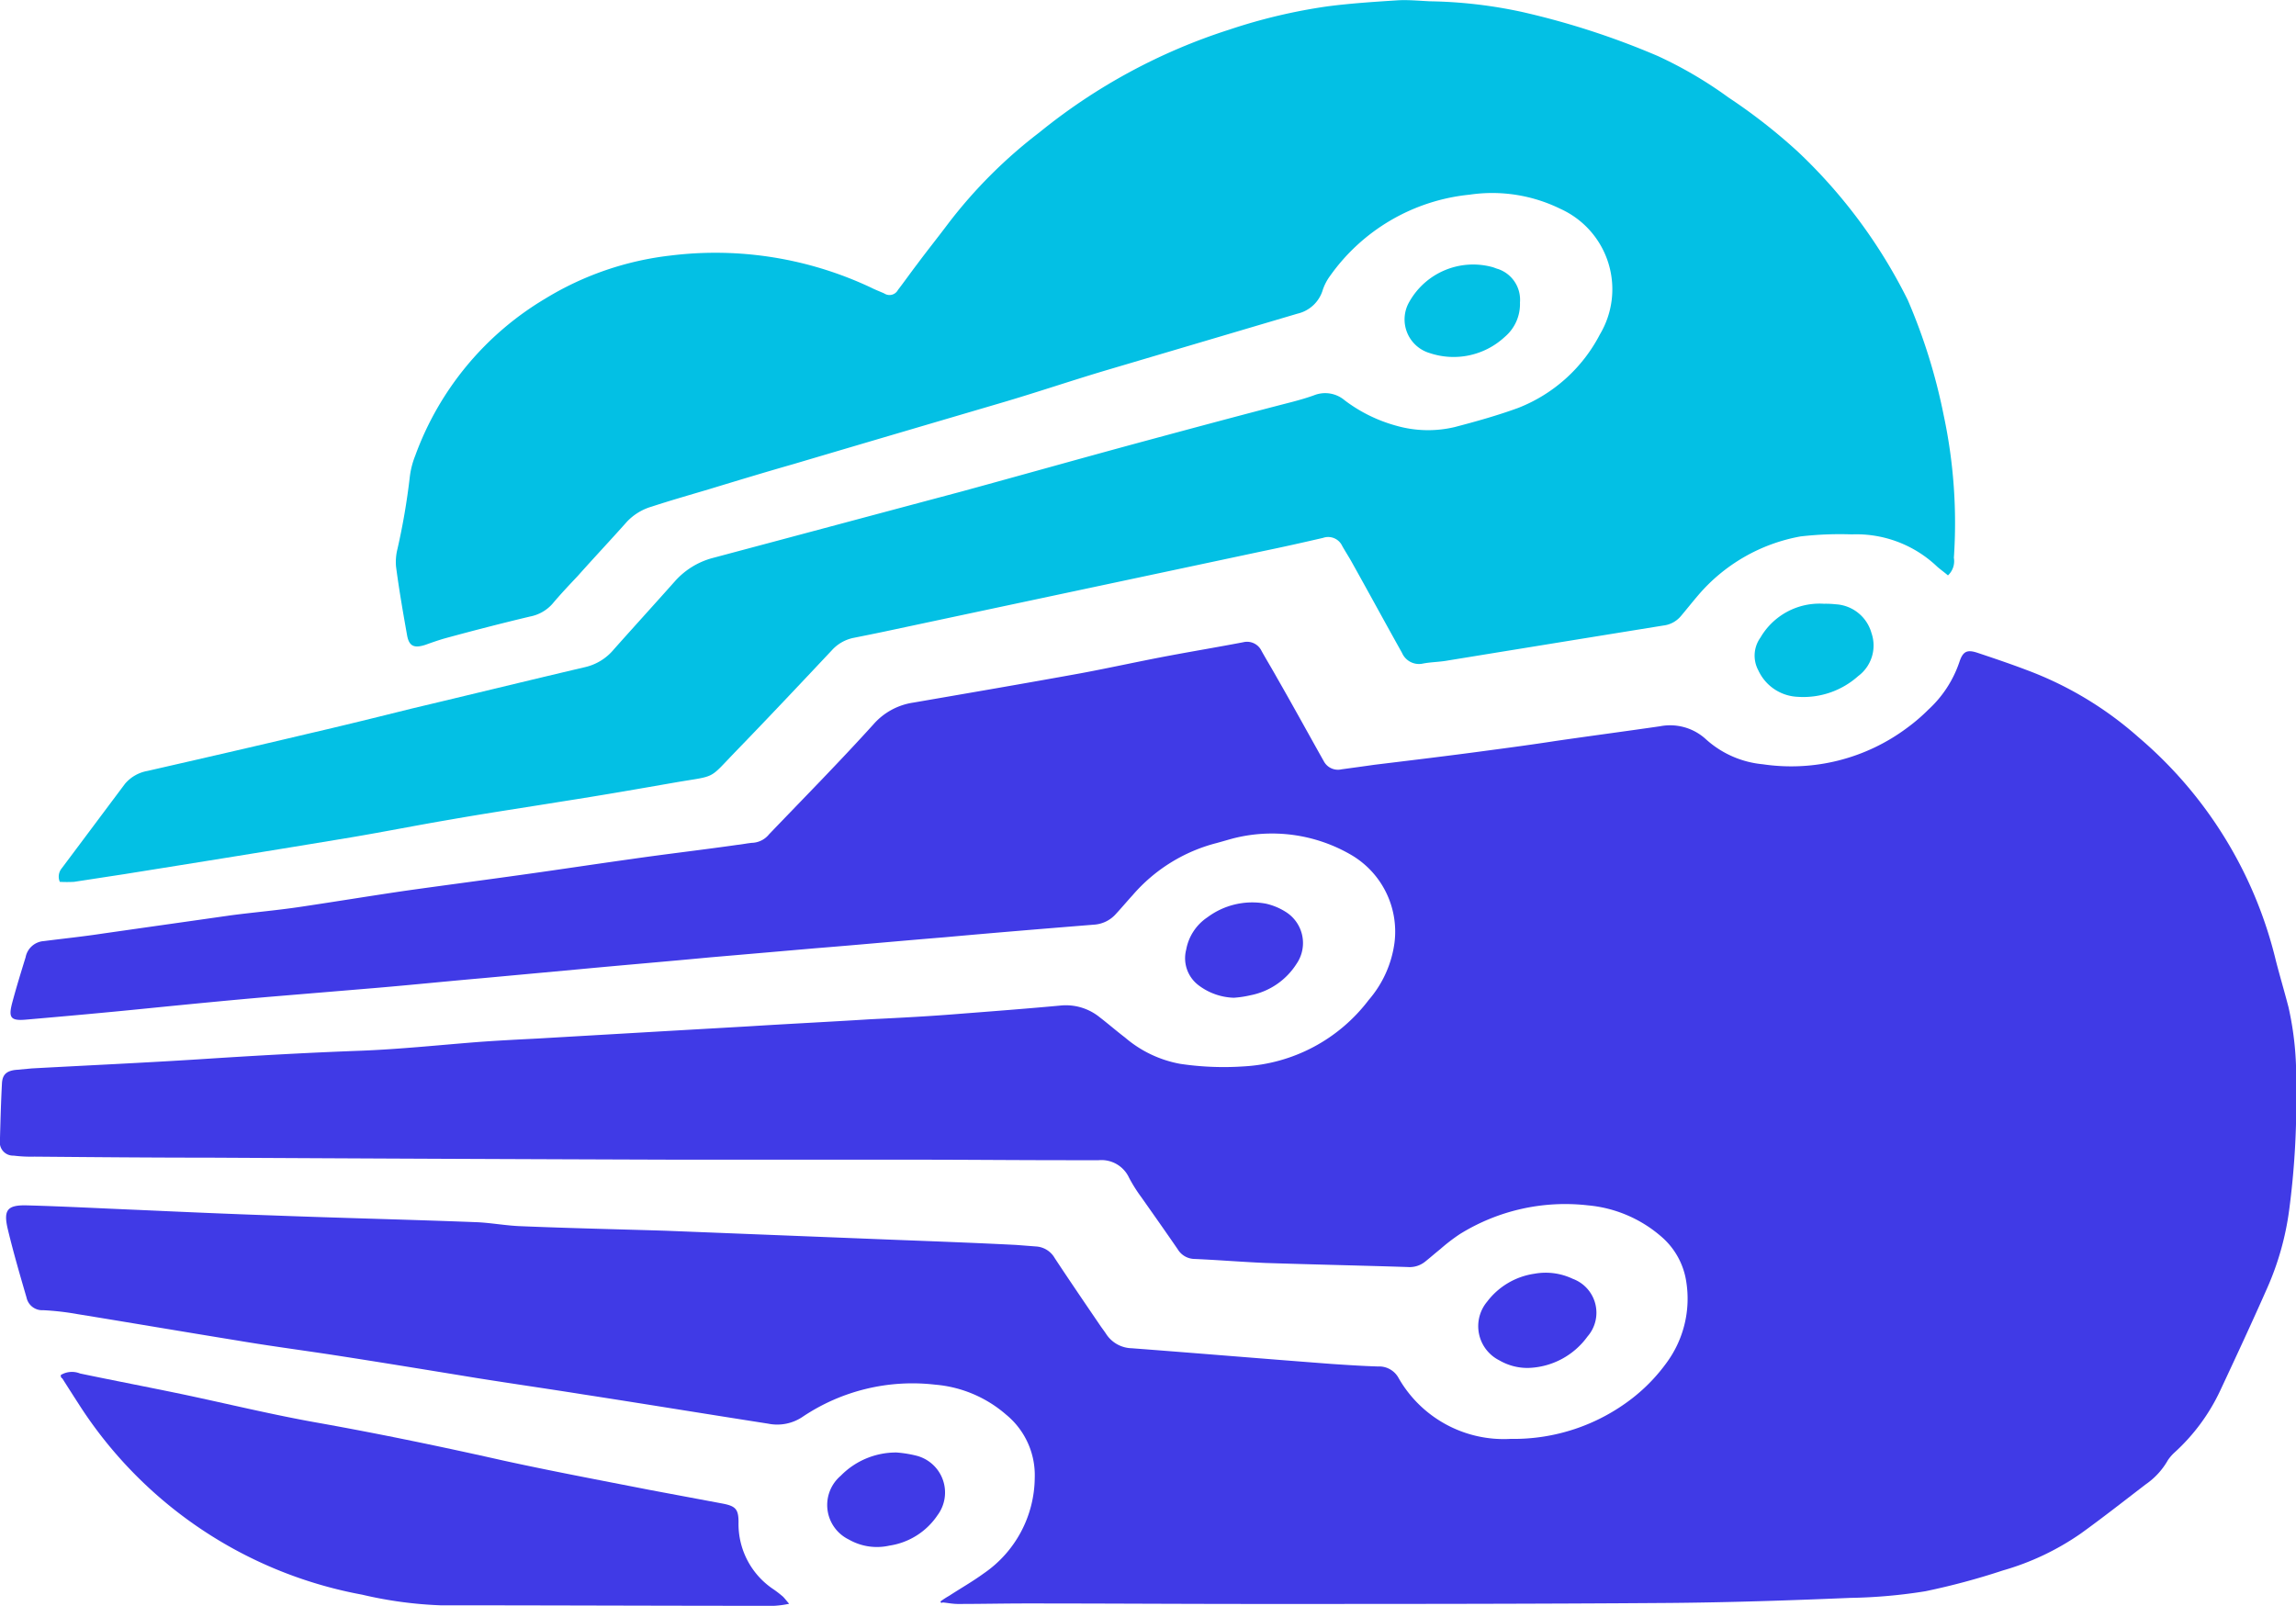 <svg xmlns="http://www.w3.org/2000/svg" width="103.765" height="72.591" viewBox="0 0 103.765 72.591">
  <g id="Groupe_39" data-name="Groupe 39" transform="translate(-8045 2454)">
    <g id="Groupe_28" data-name="Groupe 28" transform="translate(8045 -2454)">
      <path id="Tracé_42" data-name="Tracé 42" d="M839.807,1318.474a3.707,3.707,0,0,1,.389-.252c.526-.343,1.053-.641,1.556-1.007a5.29,5.29,0,0,0,2.312-4.326,3.537,3.537,0,0,0-1.3-2.861,5.59,5.59,0,0,0-3.2-1.35,8.9,8.9,0,0,0-5.974,1.442,2.051,2.051,0,0,1-1.579.32c-2.793-.435-5.585-.893-8.4-1.328-1.579-.252-3.182-.481-4.761-.733-2.243-.366-4.464-.732-6.707-1.076-1.373-.206-2.747-.389-4.1-.618-2.4-.389-4.807-.8-7.21-1.19a12.355,12.355,0,0,0-1.579-.183.723.723,0,0,1-.755-.572c-.3-1.03-.6-2.06-.847-3.09-.206-.87-.023-1.1.87-1.076,1.694.046,3.365.137,5.059.206,2.037.092,4.1.183,6.135.252,3.021.114,6.043.183,9.065.3.687.023,1.373.16,2.06.183,2.2.092,4.372.137,6.569.206l10.392.412c1.808.069,3.617.137,5.425.229l.893.069a1.045,1.045,0,0,1,.847.526c.664,1.007,1.351,2.014,2.037,3.022.092.137.183.252.275.389a1.417,1.417,0,0,0,1.167.664c3.021.229,6.02.481,9.042.71.687.046,1.373.092,2.083.114a1,1,0,0,1,.939.526,5.472,5.472,0,0,0,5.059,2.747,8.73,8.73,0,0,0,5.494-1.831,7.922,7.922,0,0,0,1.6-1.671,4.885,4.885,0,0,0,.847-3.594,3.335,3.335,0,0,0-1.144-2.06,5.85,5.85,0,0,0-3.3-1.4,9.028,9.028,0,0,0-5.791,1.3,8.443,8.443,0,0,0-.893.687c-.229.183-.435.366-.664.549a1.122,1.122,0,0,1-.8.252c-2.129-.069-4.28-.114-6.409-.183-1.076-.046-2.174-.137-3.25-.183a.9.9,0,0,1-.732-.435c-.549-.8-1.1-1.58-1.648-2.358a6.932,6.932,0,0,1-.549-.87,1.374,1.374,0,0,0-1.373-.8h-1.373c-2.335,0-4.67-.023-6.982-.023H827.973q-10.61-.034-21.219-.092c-2.632,0-5.265-.023-7.9-.046a6.275,6.275,0,0,1-.939-.046.6.6,0,0,1-.618-.687c.023-.87.046-1.74.092-2.586.023-.389.206-.55.6-.6l.755-.069c2.518-.137,5.036-.252,7.554-.412,2.449-.16,4.9-.3,7.348-.389,1.74-.069,3.479-.252,5.219-.389.916-.069,1.831-.114,2.724-.16l5.929-.344,3.594-.206c1.831-.115,3.685-.206,5.516-.321,1.373-.068,2.724-.137,4.1-.251,1.488-.115,2.976-.229,4.464-.366a2.429,2.429,0,0,1,1.808.526c.389.3.755.618,1.145.916a5.275,5.275,0,0,0,2.495,1.19,13.307,13.307,0,0,0,2.861.115,7.6,7.6,0,0,0,5.654-3,4.957,4.957,0,0,0,1.167-2.587,4.019,4.019,0,0,0-2.014-4.006,7.108,7.108,0,0,0-5.288-.71c-.252.069-.481.137-.732.206a7.459,7.459,0,0,0-3.8,2.358c-.252.275-.5.572-.755.847a1.443,1.443,0,0,1-.939.481c-2.266.183-4.509.366-6.776.572-1.969.16-3.914.344-5.883.5-1.579.137-3.159.275-4.761.412-1.923.183-3.845.343-5.791.526l-4.464.412c-1.579.137-3.159.3-4.738.435l-4.944.412c-1.854.16-3.708.343-5.539.526-1.808.183-3.594.343-5.4.5-.733.069-.824-.092-.641-.778s.389-1.35.6-2.037a.9.9,0,0,1,.824-.733c.893-.114,1.785-.206,2.678-.343,1.923-.275,3.868-.549,5.791-.824,1.053-.137,2.129-.229,3.182-.389,1.534-.229,3.067-.48,4.624-.71,1.785-.252,3.548-.481,5.333-.732,1.648-.229,3.3-.481,4.944-.71,1.579-.229,3.182-.412,4.784-.641.229-.023.435-.069.664-.092a1.033,1.033,0,0,0,.778-.389c1.58-1.648,3.182-3.273,4.715-4.967a2.968,2.968,0,0,1,1.808-.984c2.518-.435,5.059-.87,7.577-1.328,1.35-.252,2.678-.549,4.029-.8,1.1-.206,2.2-.389,3.3-.6a.724.724,0,0,1,.824.389c.229.412.481.824.71,1.236.71,1.236,1.4,2.5,2.106,3.754a.722.722,0,0,0,.8.366c.5-.068,1.007-.137,1.488-.206,1.694-.206,3.411-.412,5.1-.641,1.03-.137,2.06-.275,3.09-.435,1.579-.229,3.136-.435,4.715-.664a2.39,2.39,0,0,1,2.06.572,4.444,4.444,0,0,0,2.587,1.145,8.752,8.752,0,0,0,6.524-1.648,8.3,8.3,0,0,0,.961-.824,5.16,5.16,0,0,0,1.4-2.152c.16-.481.343-.572.824-.412.755.252,1.488.5,2.22.778a16.048,16.048,0,0,1,5.059,3.045,19.121,19.121,0,0,1,6.2,10.094c.183.709.389,1.4.572,2.106a14.268,14.268,0,0,1,.343,3.411,37.635,37.635,0,0,1-.32,5.791,12.9,12.9,0,0,1-.984,3.479c-.687,1.556-1.4,3.09-2.129,4.647a8.856,8.856,0,0,1-2.06,2.792,1.983,1.983,0,0,0-.3.344,3.316,3.316,0,0,1-1.007,1.1c-.984.755-1.946,1.511-2.93,2.22a11.877,11.877,0,0,1-3.525,1.671,31.663,31.663,0,0,1-3.5.939,23.587,23.587,0,0,1-3.388.3c-2.724.115-5.448.206-8.172.229-6.2.046-12.407.046-18.61.046-3.479,0-6.959-.023-10.438-.023-1.03,0-2.083.023-3.113.023-.229,0-.458-.046-.687-.069C839.83,1318.565,839.807,1318.519,839.807,1318.474Z" transform="translate(-797.3 -1246.089)" fill="#403ae6"/>
      <path id="Tracé_43" data-name="Tracé 43" d="M894.274,1174.282c-.16-.137-.321-.252-.481-.389a5.292,5.292,0,0,0-3.868-1.465,15.494,15.494,0,0,0-2.312.092,7.938,7.938,0,0,0-4.624,2.655c-.275.32-.526.641-.778.938a1.219,1.219,0,0,1-.8.435c-3.25.526-6.5,1.053-9.728,1.579-.366.069-.755.069-1.122.137a.835.835,0,0,1-.961-.481c-.755-1.35-1.488-2.7-2.243-4.052-.137-.252-.3-.5-.458-.778a.7.7,0,0,0-.87-.366c-.893.206-1.808.412-2.724.6-5.7,1.213-11.422,2.426-17.122,3.64-.435.092-.893.183-1.35.275a1.8,1.8,0,0,0-1.007.572c-1.465,1.557-2.907,3.09-4.395,4.624-1.167,1.213-.824,1.03-2.587,1.328-1.717.3-3.434.6-5.173.87-1.694.275-3.388.526-5.082.824-1.488.252-2.976.549-4.464.8-3.434.572-6.867,1.122-10.3,1.671-.755.115-1.488.229-2.243.343a5.971,5.971,0,0,1-.641,0,.593.593,0,0,1,.092-.618c.961-1.282,1.9-2.541,2.861-3.823a1.727,1.727,0,0,1,1.007-.572c2.4-.549,4.807-1.1,7.21-1.671,1.579-.366,3.159-.755,4.715-1.144,2.609-.618,5.219-1.259,7.851-1.877a2.378,2.378,0,0,0,1.3-.8c.916-1.03,1.854-2.06,2.77-3.09a3.484,3.484,0,0,1,1.648-1.03c3.777-1.007,7.531-2.014,11.308-3.021,2.678-.732,5.356-1.488,8.057-2.22,2.289-.618,4.578-1.236,6.89-1.831.343-.092.664-.183.984-.3a1.359,1.359,0,0,1,1.373.229,6.833,6.833,0,0,0,2.312,1.144,5.229,5.229,0,0,0,2.655.069c.961-.252,1.946-.526,2.884-.87a7.051,7.051,0,0,0,3.685-3.319,3.987,3.987,0,0,0-1.785-5.677,6.991,6.991,0,0,0-4.1-.641,8.794,8.794,0,0,0-6.318,3.685,2.277,2.277,0,0,0-.32.618,1.558,1.558,0,0,1-1.144,1.076l-8.584,2.541c-1.625.481-3.228,1.03-4.876,1.511-3.113.916-6.226,1.831-9.316,2.747-1.282.366-2.564.755-3.846,1.145-.847.252-1.717.5-2.564.778a2.492,2.492,0,0,0-1.122.687c-.732.824-1.488,1.625-2.22,2.449-.389.412-.778.824-1.144,1.259a1.8,1.8,0,0,1-1.007.572c-1.259.3-2.495.618-3.754.961-.343.092-.664.206-.984.321-.5.16-.733.069-.824-.435-.183-1.03-.366-2.083-.5-3.113a2.43,2.43,0,0,1,.069-.8,30.231,30.231,0,0,0,.549-3.2,3.824,3.824,0,0,1,.252-1.007,13.709,13.709,0,0,1,5.883-7.1,13.865,13.865,0,0,1,5.677-1.946,16.491,16.491,0,0,1,9.065,1.465c.183.092.366.16.572.252a.431.431,0,0,0,.618-.16c.3-.389.572-.778.87-1.167.458-.618.938-1.213,1.4-1.831a21.944,21.944,0,0,1,4.12-4.12,26.291,26.291,0,0,1,8.584-4.647,25.046,25.046,0,0,1,4.441-1.053c1.053-.137,2.129-.206,3.2-.275.458-.023.938.023,1.419.046a21.122,21.122,0,0,1,4.166.481,35.558,35.558,0,0,1,6.135,1.991,18.645,18.645,0,0,1,3.2,1.877,25.472,25.472,0,0,1,3.159,2.472,23.7,23.7,0,0,1,4.944,6.684,26.028,26.028,0,0,1,1.625,5.219,23.334,23.334,0,0,1,.458,6.432A.879.879,0,0,1,894.274,1174.282Z" transform="translate(-806.238 -1148.273)" fill="#03c0e4"/>
      <path id="Tracé_44" data-name="Tracé 44" d="M809.3,1419.337a.972.972,0,0,1,.87-.069c1.534.321,3.09.618,4.624.938,2.06.435,4.12.939,6.18,1.3,2.793.5,5.562,1.076,8.309,1.694,2.2.481,4.395.893,6.615,1.328l3.3.618c.6.114.732.252.732.847a3.545,3.545,0,0,0,1.6,3.044,5.034,5.034,0,0,1,.412.321c.069.069.137.16.275.32a4.387,4.387,0,0,1-.687.092c-5.013,0-10.049-.023-15.062-.023a18.386,18.386,0,0,1-3.548-.481,19.378,19.378,0,0,1-12.818-8.63c-.252-.389-.5-.778-.732-1.145C809.3,1419.452,809.3,1419.406,809.3,1419.337Z" transform="translate(-806.553 -1357.184)" fill="#403ae6"/>
      <path id="Tracé_45" data-name="Tracé 45" d="M1033.5,1330.736a2.78,2.78,0,0,1-1.6-.572,1.533,1.533,0,0,1-.549-1.6,2.24,2.24,0,0,1,.961-1.465,3.39,3.39,0,0,1,2.632-.618,2.817,2.817,0,0,1,.893.366,1.66,1.66,0,0,1,.5,2.358,3.19,3.19,0,0,1-2.083,1.419A4.681,4.681,0,0,1,1033.5,1330.736Z" transform="translate(-977.743 -1285.636)" fill="#403ae6"/>
      <path id="Tracé_46" data-name="Tracé 46" d="M1091.394,1403.894a2.525,2.525,0,0,1-1.3-.343,1.728,1.728,0,0,1-.549-2.655,3.269,3.269,0,0,1,2.129-1.259,2.85,2.85,0,0,1,1.74.229,1.634,1.634,0,0,1,.664,2.609A3.426,3.426,0,0,1,1091.394,1403.894Z" transform="translate(-1022.334 -1342.061)" fill="#403ae6"/>
      <path id="Tracé_47" data-name="Tracé 47" d="M1146.87,1267.491a4.066,4.066,0,0,1,.527.023,1.782,1.782,0,0,1,1.625,1.3,1.723,1.723,0,0,1-.6,1.946,3.717,3.717,0,0,1-2.724.938,2.055,2.055,0,0,1-1.786-1.19,1.4,1.4,0,0,1,.092-1.488A3.088,3.088,0,0,1,1146.87,1267.491Z" transform="translate(-1064.443 -1240.2)" fill="#03c0e4"/>
      <path id="Tracé_48" data-name="Tracé 48" d="M963.761,1435.1a5.292,5.292,0,0,1,.87.137,1.718,1.718,0,0,1,.984,2.7,3.184,3.184,0,0,1-2.175,1.373,2.556,2.556,0,0,1-1.831-.275,1.735,1.735,0,0,1-.366-2.884A3.5,3.5,0,0,1,963.761,1435.1Z" transform="translate(-923.246 -1369.445)" fill="#403ae6"/>
      <path id="Tracé_49" data-name="Tracé 49" d="M1079.866,1202.2a1.943,1.943,0,0,1-.687,1.557,3.4,3.4,0,0,1-3.388.732,1.586,1.586,0,0,1-.916-2.335,3.311,3.311,0,0,1,3.731-1.557c.092.023.183.069.275.092A1.468,1.468,0,0,1,1079.866,1202.2Z" transform="translate(-1011.173 -1188.528)" fill="#03c0e4"/>
    </g>
  </g>
</svg>
